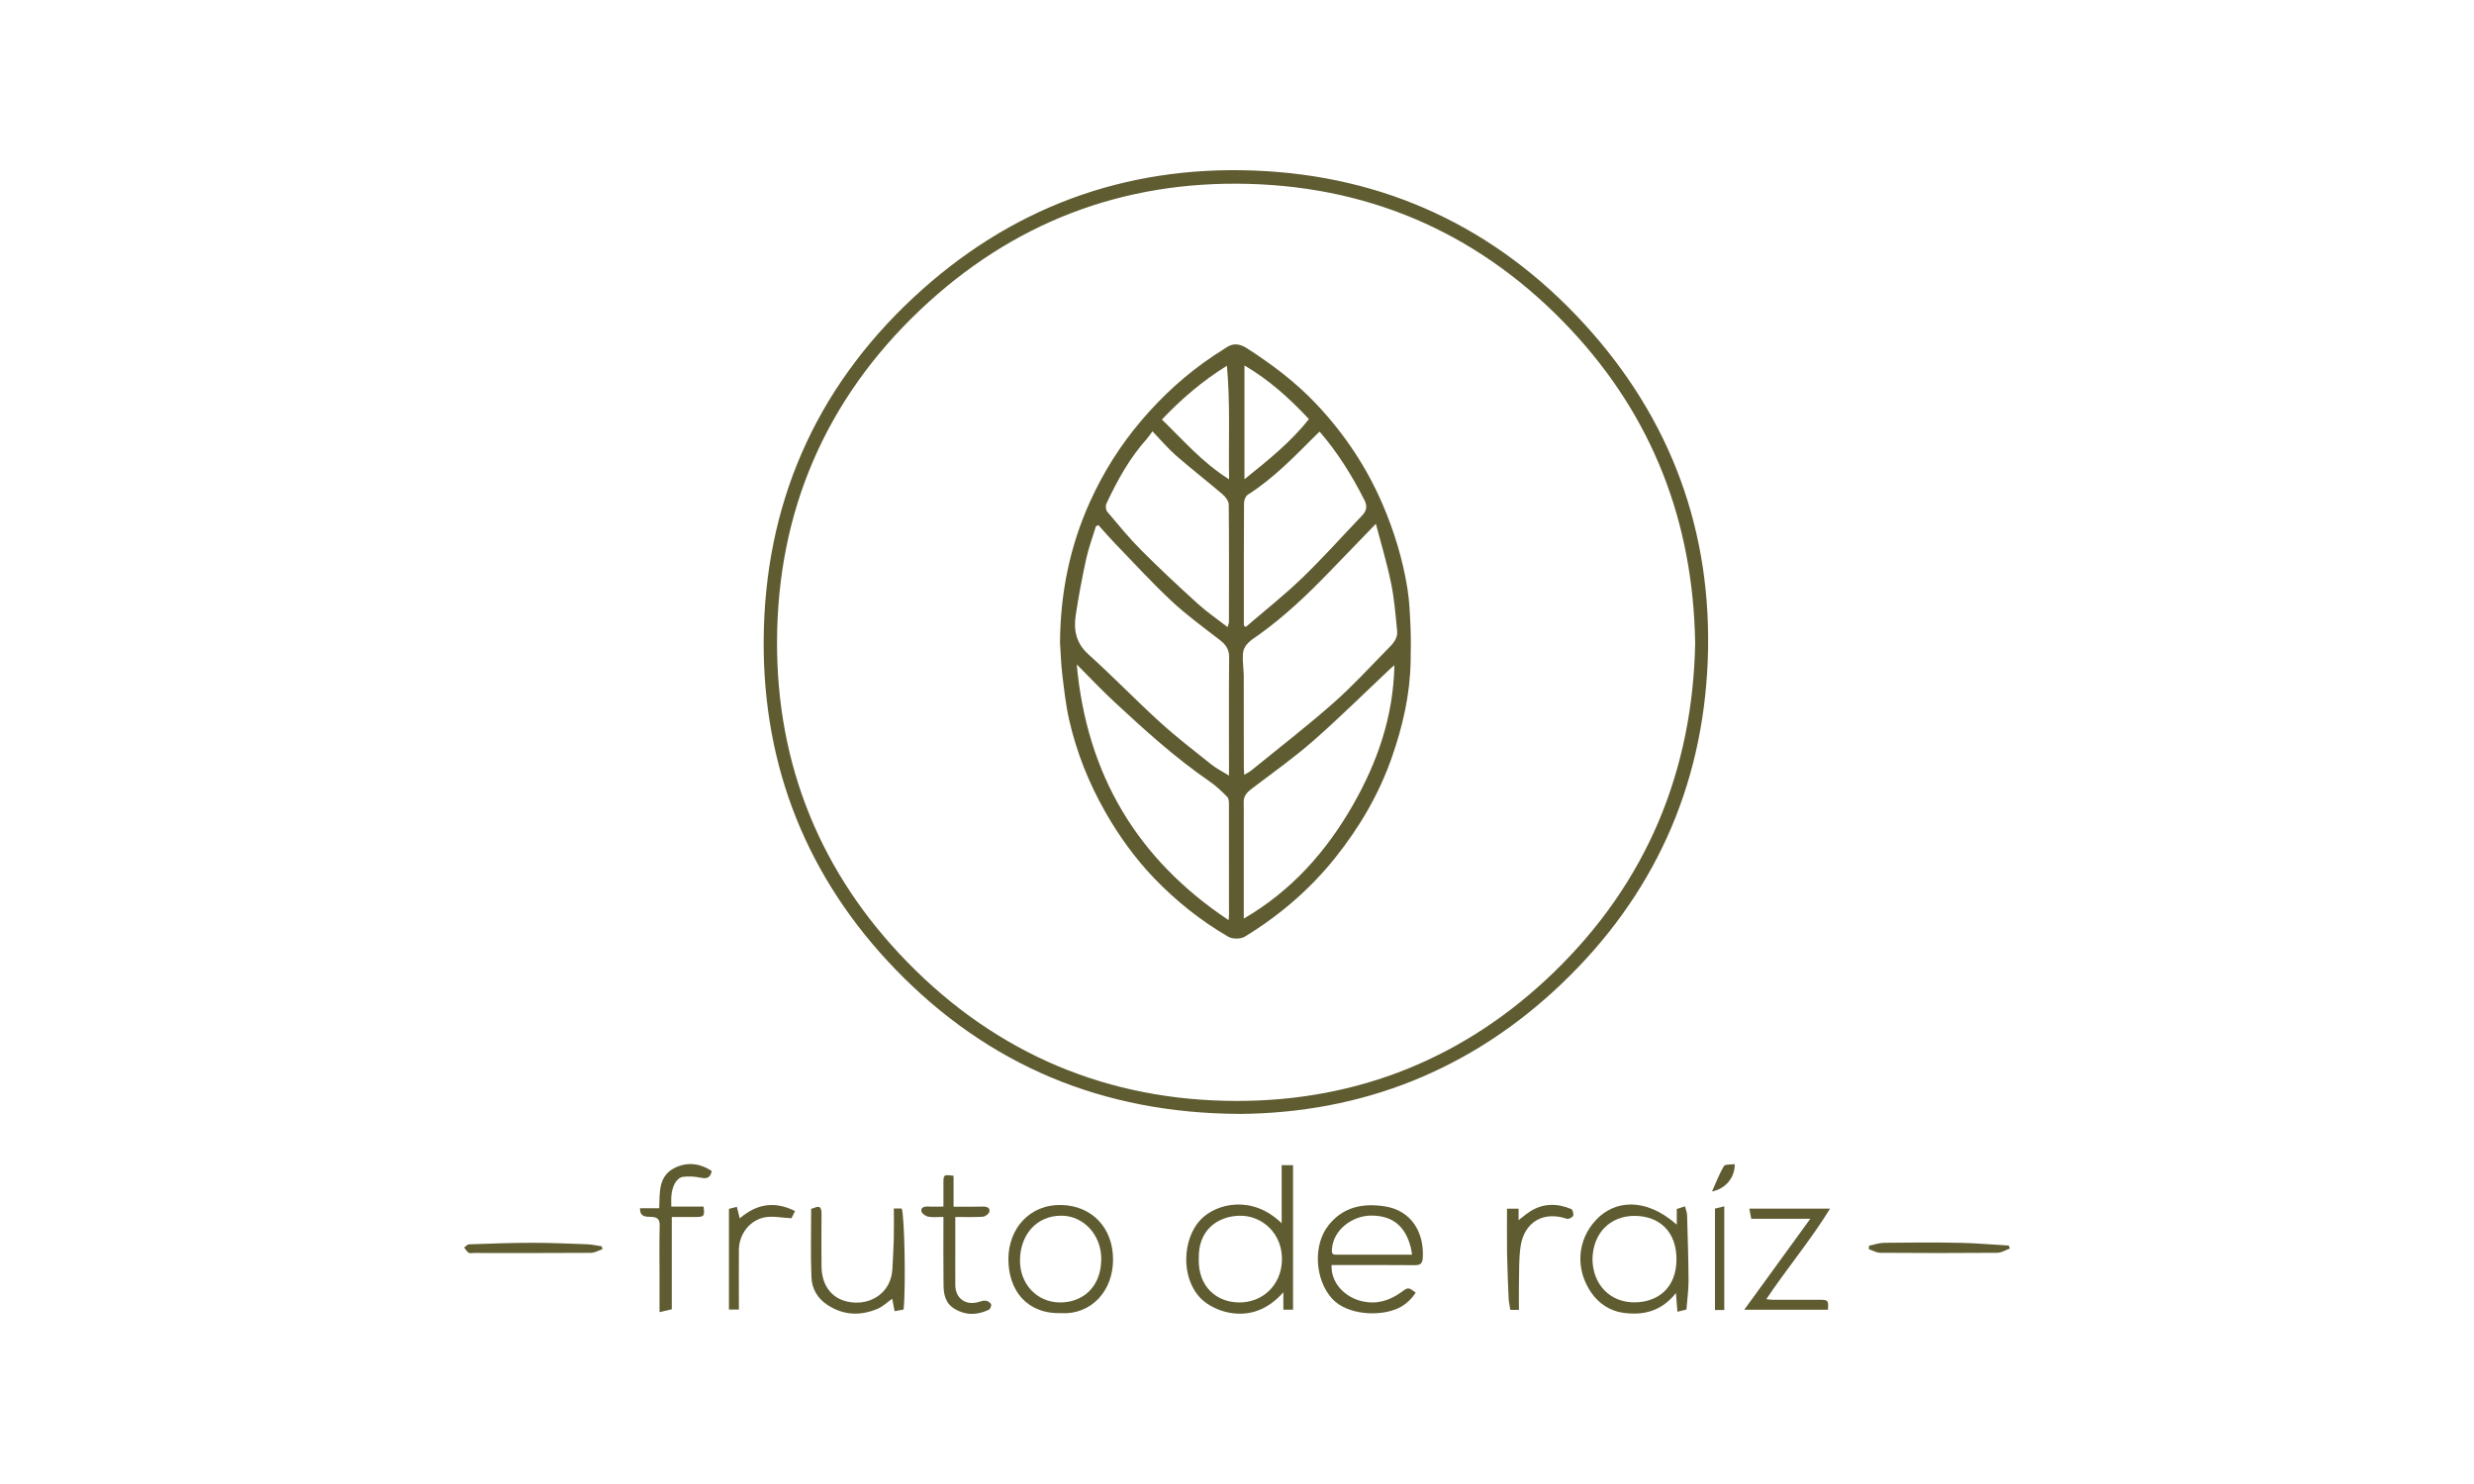 <?xml version="1.0" encoding="UTF-8"?><svg id="Layer_1" xmlns="http://www.w3.org/2000/svg" viewBox="0 0 500 300"><path d="M250.38,225.18c-27.56-.14-50.68-9.84-69.41-29.22-17.8-18.43-26.78-40.87-26.63-66.46.16-27.26,10.25-50.68,30.25-69.33,19.33-18.03,42.53-26.72,68.95-25.69,26.38,1.03,48.77,11.51,66.6,30.96,17.56,19.16,25.99,42.05,25,68.02-.99,25.73-11,47.77-29.65,65.52-18.29,17.41-40.3,26.04-65.12,26.21ZM342.59,129.86c-.42-24.42-8.62-45.63-25.18-63.29-17.56-18.72-39.43-28.71-65.09-29.4-25.46-.68-47.77,7.89-66.29,25.42-19.16,18.14-28.9,40.78-28.99,67.07-.09,25.02,8.84,46.92,26.36,64.86,18.12,18.56,40.57,28,66.44,28.04,24.73.04,46.41-8.78,64.21-26.02,18.78-18.2,28.07-40.71,28.55-66.66Z" fill="#5f5c31"/><path d="M259.03,247.29v-11.74h2.3v29.21h-1.96v-3.52c-3.17,3.58-6.9,4.91-11.04,4.11-2.03-.39-4.29-1.45-5.7-2.92-4.1-4.25-3.61-12.1.05-15.9,3.08-3.2,10.32-5.1,16.35.76ZM242.27,254.44c-.17,5.76,3.71,8.83,8.15,8.86,4.72.04,8.46-3.44,8.66-8.38.22-5.55-4.04-9.28-8.63-9.15-4.4.13-8.33,2.9-8.17,8.67Z" fill="#5f5c31"/><path d="M269.11,255.74c-.15,3.67,2.76,6.59,6.31,7.35,2.95.63,5.46-.19,7.82-1.9,1.38-1.01,1.41-.97,2.88.12-.9,1.34-1.99,2.41-3.47,3.12-3.74,1.79-10.38,1.44-13.42-1.89-3.48-3.8-3.96-10.87-.68-14.92,2.94-3.62,6.81-4.42,11.25-3.76,5.49.82,8.08,5.36,7.74,10.49-.07,1.1-.54,1.42-1.61,1.41-5.06-.05-10.12-.02-15.19-.02-.55,0-1.09,0-1.63,0ZM285.38,253.65c-.11-.59-.16-1.03-.26-1.46-1.13-4.47-3.83-6.47-8.06-6.45-3.62.02-7.55,2.74-7.87,6.73-.1,1.19.29,1.17,1.05,1.17,2.42,0,4.85,0,7.27,0,2.61,0,5.22,0,7.87,0Z" fill="#5f5c31"/><path d="M338.88,247.58v-3.17c.53-.17,1.02-.33,1.65-.54.16.63.42,1.19.43,1.75.13,4.43.28,8.87.3,13.3,0,1.9-.27,3.8-.43,5.81-.51.12-1.11.27-1.82.45-.09-1.13-.17-2.18-.3-3.79-2.99,3.79-6.69,4.55-10.67,4-2.66-.37-4.91-1.86-6.43-4.06-3.19-4.6-3.02-10.56,1.05-14.82,3.55-3.71,9.69-4.68,16.23,1.07ZM321.84,254.59c.09,5.21,3.67,8.72,8.5,8.69,4.69-.02,8.44-2.88,8.48-8.64.04-5.58-3.38-8.81-8.43-8.84-4.87-.03-8.47,3.37-8.55,8.79Z" fill="#5f5c31"/><path d="M214.49,265.46c-7.05.21-10.7-4.71-10.69-10.93,0-6.09,4.23-11.13,10.82-10.93,6.05.18,10.38,4.63,10.33,11.12-.04,6.25-4.38,11.06-10.46,10.75ZM222.57,254.7c.09-5.05-3.61-8.96-8.1-8.94-5.08.03-8.22,3.89-8.33,8.86-.11,4.81,3.33,8.68,8.13,8.68,4.56,0,8.22-3.12,8.29-8.61Z" fill="#5f5c31"/><path d="M180.65,244.3h1.59c.58,1.57.84,16.01.38,20.43-.59.11-1.2.23-1.82.34-.16-.84-.32-1.66-.48-2.52-1.01.71-1.89,1.58-2.95,2.03-3.46,1.45-6.83,1.37-10.1-.75-2.07-1.34-3.17-3.3-3.27-5.56-.2-4.57-.06-9.16-.06-13.92-.03,0,.26-.01.5-.12,1.45-.69,1.6.12,1.59,1.29-.03,3.49-.02,6.98,0,10.47.02,4.15,2.4,7.16,6.76,7.34,3.84.16,7.33-2.39,7.56-6.76.11-2.05.24-4.11.29-6.16.05-2.01.01-4.02.01-6.09Z" fill="#5f5c31"/><path d="M353.93,246.39c-.15-.79-.25-1.37-.38-2.05h16.31c-3.92,6.37-8.68,12.01-12.89,18.3.56.05.98.12,1.39.12,3.13,0,6.27,0,9.4,0,1.71,0,1.81.12,1.67,2.01h-16.91c4.54-6.25,8.89-12.24,13.34-18.38h-11.93Z" fill="#5f5c31"/><path d="M143.85,236.72c-.3,1.53-1.14,1.59-2.34,1.34-1.11-.23-2.3-.3-3.43-.16-1.35.17-2.28,1.88-2.41,4.06-.04.6,0,1.2,0,1.96h6.52c.25,1.93.13,2.09-1.6,2.11-1.56.01-3.13,0-4.82,0v18.65c-.83.19-1.57.36-2.48.57,0-2.49,0-4.81,0-7.13,0-3.44-.06-6.88.03-10.32.03-1.33-.44-1.75-1.71-1.8-.99-.04-2.32.1-2.26-1.75h3.88c.11-3.15-.2-6.46,3.06-8.12,2.5-1.27,5.11-1.02,7.57.6Z" fill="#5f5c31"/><path d="M192.73,243.94c2.13,0,4.05.04,5.96-.02.79-.02,1.41.28,1.28,1-.08.43-.83,1.01-1.31,1.05-1.8.12-3.62.05-5.59.05,0,2,0,3.85,0,5.71,0,2.68-.02,5.36,0,8.05.02,2.63,1.97,4.12,4.53,3.48.52-.13,1.07-.37,1.58-.32.41.04.96.36,1.12.71.12.25-.16.98-.45,1.12-2.31,1.1-4.61,1.2-6.91-.17-1.92-1.14-2.23-2.97-2.25-4.89-.06-4.5-.02-8.99-.02-13.7-1.09,0-2.1.13-3.06-.05-.54-.1-1.32-.65-1.4-1.11-.13-.74.57-.98,1.33-.94.96.06,1.92.01,3.13.01,0-1.59,0-3.13,0-4.67,0-1.8.02-1.81,2.05-1.56v6.24Z" fill="#5f5c31"/><path d="M306.96,264.8h-1.72c-.12-.78-.31-1.59-.35-2.4-.13-3.01-.25-6.03-.31-9.05-.05-2.96-.01-5.92-.01-9h2.34v2.31c.86-.66,1.52-1.23,2.25-1.7,2.69-1.76,5.53-1.74,8.4-.54.29.12.52,1.01.37,1.36-.15.34-.93.73-1.26.61-4.69-1.62-8.62.61-9.36,5.59-.36,2.47-.27,5.01-.33,7.52-.04,1.71,0,3.43,0,5.31Z" fill="#5f5c31"/><path d="M160.68,244.83c-.34.68-.62,1.24-.72,1.45-1.92-.1-3.65-.47-5.27-.21-3.14.52-5.33,3.4-5.36,6.6-.03,3.99,0,7.97,0,12.07h-2.01v-20.36c.48-.12.99-.25,1.6-.41.18.71.35,1.43.58,2.34,3.33-2.9,7.01-3.59,11.19-1.48Z" fill="#5f5c31"/><path d="M406.19,252.4c-.85.3-1.69.86-2.54.86-7.88.07-15.75.06-23.63,0-.78,0-1.55-.47-2.33-.73.02-.23.04-.47.05-.7,1.02-.21,2.04-.58,3.06-.59,5.05-.06,10.1-.1,15.15,0,3.34.06,6.68.36,10.02.56.08.2.15.4.23.6Z" fill="#5f5c31"/><path d="M121.77,252.53c-.77.26-1.55.73-2.33.74-7.9.06-15.79.03-23.69.03-.35,0-.79.11-1.04-.05-.37-.25-.61-.69-.91-1.06.33-.22.66-.63,1.01-.64,4.23-.14,8.46-.31,12.69-.31,3.73,0,7.45.16,11.18.3.98.04,1.95.27,2.92.41.06.19.12.38.17.58Z" fill="#5f5c31"/><path d="M348.48,264.82h-1.88v-20.49c.56-.14,1.16-.29,1.88-.47v20.96Z" fill="#5f5c31"/><path d="M346,240.87c.85-1.89,1.48-3.6,2.41-5.14.25-.41,1.42-.27,2.19-.39.02,2.7-1.82,4.98-4.6,5.52Z" fill="#5f5c31"/><path d="M214.23,129.9c.07-9.9,1.95-19.38,6.04-28.42,2.7-5.98,6.14-11.46,10.39-16.45,4.31-5.07,9.18-9.5,14.72-13.19.87-.58,1.74-1.14,2.63-1.7,1.42-.89,2.77-.53,4.04.29,5.06,3.25,9.83,6.86,13.97,11.24,5.66,5.98,10.16,12.72,13.42,20.31,2.34,5.45,4.04,11.07,4.99,16.91.42,2.61.52,5.28.64,7.92.1,2.28.05,4.58.02,6.87-.11,6.68-1.59,13.1-3.78,19.38-2.59,7.44-6.5,14.12-11.41,20.28-5.15,6.45-11.3,11.72-18.3,16-.84.52-2.51.53-3.36.03-2.78-1.62-5.46-3.45-7.98-5.45-2.47-1.96-4.82-4.11-7.01-6.39-3.87-4.04-7.12-8.55-9.89-13.43-3.34-5.87-5.81-12.06-7.29-18.63-.68-3-1.01-6.08-1.38-9.13-.26-2.14-.31-4.3-.46-6.46ZM221.98,106.16c-.16.08-.32.16-.49.23-.67,2.21-1.49,4.39-1.98,6.64-.82,3.77-1.54,7.58-2.11,11.39-.45,2.98.09,5.62,2.57,7.86,4.94,4.45,9.56,9.25,14.48,13.72,3.31,3.02,6.88,5.76,10.39,8.56,1,.8,2.18,1.38,3.54,2.23,0-.94,0-1.44,0-1.94,0-7.33-.04-14.67.03-22,.01-1.61-.7-2.56-1.89-3.48-3.31-2.56-6.72-5.03-9.76-7.88-4.01-3.75-7.73-7.82-11.55-11.78-1.11-1.15-2.15-2.37-3.22-3.56ZM278.08,105.88c-3.45,3.57-6.52,6.76-9.61,9.94-4.33,4.47-8.84,8.75-13.91,12.4-1.47,1.06-3.24,1.95-3.37,4.05-.09,1.48.17,2.99.18,4.48.02,6.02,0,12.04.01,18.06,0,.53.04,1.06.08,1.82.61-.37,1.06-.57,1.42-.87,5.53-4.5,11.17-8.87,16.52-13.57,3.87-3.4,7.36-7.23,10.98-10.91,1-1.02,2.14-2.1,1.99-3.68-.32-3.27-.58-6.56-1.24-9.76-.81-3.96-1.99-7.84-3.06-11.95ZM217.61,134.31c2.01,22.15,12.11,39.32,30.69,51.7.04-.5.08-.7.08-.89,0-7.48,0-14.97-.01-22.45,0-.53-.01-1.24-.33-1.56-1.1-1.12-2.26-2.23-3.55-3.12-6.94-4.77-13.15-10.4-19.29-16.11-2.62-2.43-5.06-5.04-7.59-7.57ZM281.82,134.47c-.4.33-.54.44-.68.57-5.2,4.89-10.28,9.93-15.64,14.64-3.88,3.41-8.1,6.42-12.23,9.54-1.05.79-1.97,1.52-1.92,2.97.04.97.02,1.94.02,2.9,0,6.77,0,13.54,0,20.61,9.66-5.62,16.66-13.55,22.02-22.9,4.95-8.64,8.21-17.89,8.42-28.32ZM232.92,87.19c-.52.71-.79,1.13-1.12,1.5-3.5,3.89-5.99,8.42-8.19,13.12-.21.44-.13,1.29.18,1.65,2.23,2.64,4.42,5.33,6.86,7.77,3.7,3.71,7.53,7.28,11.4,10.8,1.85,1.68,3.93,3.1,6.05,4.74.14-.53.27-.8.27-1.08.01-7.9.04-15.79-.04-23.69,0-.69-.63-1.55-1.21-2.04-3.11-2.66-6.35-5.17-9.43-7.86-1.66-1.45-3.1-3.17-4.77-4.91ZM251.38,126.43c.13.11.26.21.39.32,3.8-3.28,7.76-6.4,11.37-9.88,4.2-4.05,8.09-8.42,12.13-12.64.9-.95,1.14-1.83.48-3.14-2.5-4.94-5.39-9.61-9.05-13.83-.17.15-.36.31-.54.49-4.41,4.38-8.68,8.91-13.99,12.27-.44.28-.75,1.11-.75,1.68-.05,8.24-.03,16.48-.03,24.73ZM247.97,73.93c-5.03,3.12-9.23,6.76-13.15,10.88,4.38,4.22,8.12,8.66,13.58,12.09-.14-7.81.27-15.23-.44-22.96ZM251.51,73.88v23.01c4.71-3.81,9.33-7.47,13.02-12.17-3.9-4.18-8.06-7.94-13.02-10.84Z" fill="#5f5c31"/></svg>
